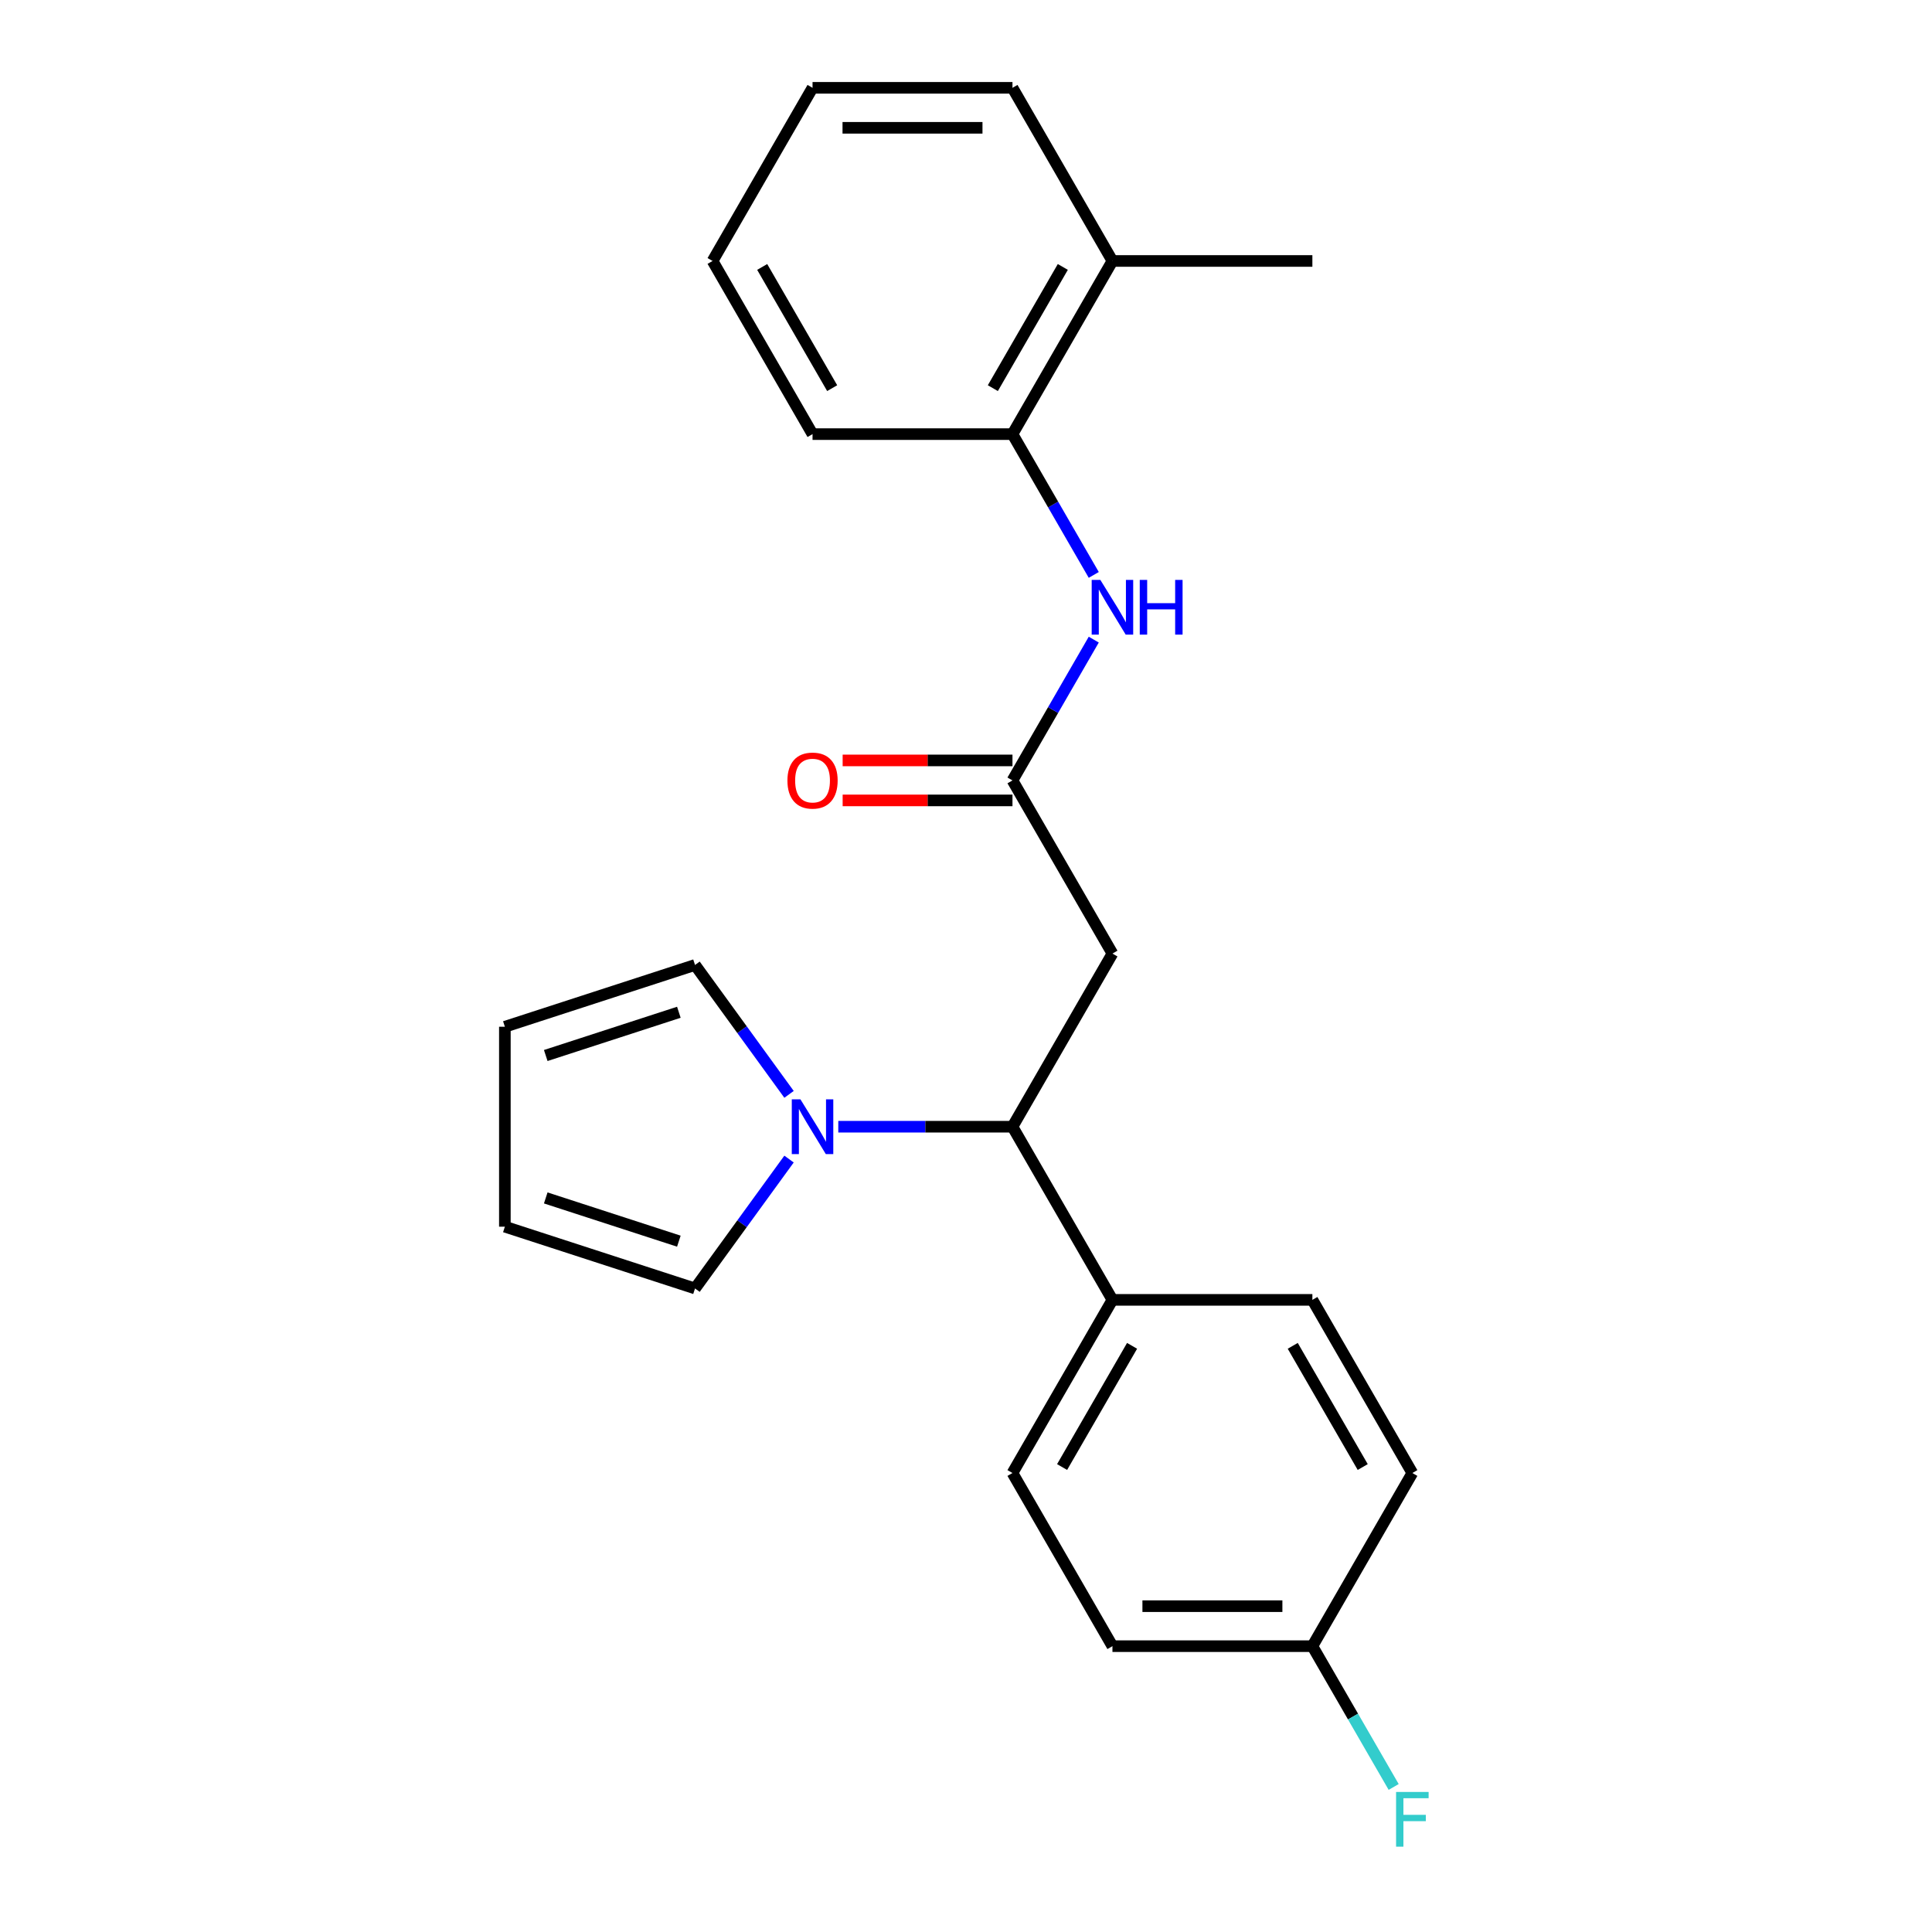 <?xml version='1.0' encoding='iso-8859-1'?>
<svg version='1.1' baseProfile='full'
              xmlns='http://www.w3.org/2000/svg'
                      xmlns:rdkit='http://www.rdkit.org/xml'
                      xmlns:xlink='http://www.w3.org/1999/xlink'
                  xml:space='preserve'
width='1000px' height='1000px' viewBox='0 0 1000 1000'>
<!-- END OF HEADER -->
<rect style='opacity:1.0;fill:#FFFFFF;stroke:none' width='1000' height='1000' x='0' y='0'> </rect>
<path class='bond-1' d='M 433.895,583.187 L 478.975,583.187' style='fill:none;fill-rule:evenodd;stroke:#0000FF;stroke-width:6px;stroke-linecap:butt;stroke-linejoin:miter;stroke-opacity:1' />
<path class='bond-1' d='M 478.975,583.187 L 524.055,583.187' style='fill:none;fill-rule:evenodd;stroke:#000000;stroke-width:6px;stroke-linecap:butt;stroke-linejoin:miter;stroke-opacity:1' />
<path class='bond-6' d='M 408.401,599.934 L 384.071,633.422' style='fill:none;fill-rule:evenodd;stroke:#0000FF;stroke-width:6px;stroke-linecap:butt;stroke-linejoin:miter;stroke-opacity:1' />
<path class='bond-6' d='M 384.071,633.422 L 359.74,666.909' style='fill:none;fill-rule:evenodd;stroke:#000000;stroke-width:6px;stroke-linecap:butt;stroke-linejoin:miter;stroke-opacity:1' />
<path class='bond-7' d='M 408.401,566.44 L 384.071,532.952' style='fill:none;fill-rule:evenodd;stroke:#0000FF;stroke-width:6px;stroke-linecap:butt;stroke-linejoin:miter;stroke-opacity:1' />
<path class='bond-7' d='M 384.071,532.952 L 359.74,499.465' style='fill:none;fill-rule:evenodd;stroke:#000000;stroke-width:6px;stroke-linecap:butt;stroke-linejoin:miter;stroke-opacity:1' />
<path class='bond-0' d='M 575.798,493.565 L 524.055,583.187' style='fill:none;fill-rule:evenodd;stroke:#000000;stroke-width:6px;stroke-linecap:butt;stroke-linejoin:miter;stroke-opacity:1' />
<path class='bond-2' d='M 575.798,493.565 L 524.055,403.943' style='fill:none;fill-rule:evenodd;stroke:#000000;stroke-width:6px;stroke-linecap:butt;stroke-linejoin:miter;stroke-opacity:1' />
<path class='bond-5' d='M 524.055,583.187 L 575.798,672.809' style='fill:none;fill-rule:evenodd;stroke:#000000;stroke-width:6px;stroke-linecap:butt;stroke-linejoin:miter;stroke-opacity:1' />
<path class='bond-3' d='M 524.055,403.943 L 545.092,367.505' style='fill:none;fill-rule:evenodd;stroke:#000000;stroke-width:6px;stroke-linecap:butt;stroke-linejoin:miter;stroke-opacity:1' />
<path class='bond-3' d='M 545.092,367.505 L 566.129,331.068' style='fill:none;fill-rule:evenodd;stroke:#0000FF;stroke-width:6px;stroke-linecap:butt;stroke-linejoin:miter;stroke-opacity:1' />
<path class='bond-8' d='M 524.055,393.594 L 480.105,393.594' style='fill:none;fill-rule:evenodd;stroke:#000000;stroke-width:6px;stroke-linecap:butt;stroke-linejoin:miter;stroke-opacity:1' />
<path class='bond-8' d='M 480.105,393.594 L 436.155,393.594' style='fill:none;fill-rule:evenodd;stroke:#FF0000;stroke-width:6px;stroke-linecap:butt;stroke-linejoin:miter;stroke-opacity:1' />
<path class='bond-8' d='M 524.055,414.292 L 480.105,414.292' style='fill:none;fill-rule:evenodd;stroke:#000000;stroke-width:6px;stroke-linecap:butt;stroke-linejoin:miter;stroke-opacity:1' />
<path class='bond-8' d='M 480.105,414.292 L 436.155,414.292' style='fill:none;fill-rule:evenodd;stroke:#FF0000;stroke-width:6px;stroke-linecap:butt;stroke-linejoin:miter;stroke-opacity:1' />
<path class='bond-4' d='M 566.129,297.574 L 545.092,261.136' style='fill:none;fill-rule:evenodd;stroke:#0000FF;stroke-width:6px;stroke-linecap:butt;stroke-linejoin:miter;stroke-opacity:1' />
<path class='bond-4' d='M 545.092,261.136 L 524.055,224.699' style='fill:none;fill-rule:evenodd;stroke:#000000;stroke-width:6px;stroke-linecap:butt;stroke-linejoin:miter;stroke-opacity:1' />
<path class='bond-11' d='M 524.055,224.699 L 575.798,135.077' style='fill:none;fill-rule:evenodd;stroke:#000000;stroke-width:6px;stroke-linecap:butt;stroke-linejoin:miter;stroke-opacity:1' />
<path class='bond-11' d='M 513.892,200.907 L 550.112,138.171' style='fill:none;fill-rule:evenodd;stroke:#000000;stroke-width:6px;stroke-linecap:butt;stroke-linejoin:miter;stroke-opacity:1' />
<path class='bond-18' d='M 524.055,224.699 L 420.568,224.699' style='fill:none;fill-rule:evenodd;stroke:#000000;stroke-width:6px;stroke-linecap:butt;stroke-linejoin:miter;stroke-opacity:1' />
<path class='bond-12' d='M 575.798,672.809 L 524.055,762.431' style='fill:none;fill-rule:evenodd;stroke:#000000;stroke-width:6px;stroke-linecap:butt;stroke-linejoin:miter;stroke-opacity:1' />
<path class='bond-12' d='M 585.961,696.601 L 549.741,759.336' style='fill:none;fill-rule:evenodd;stroke:#000000;stroke-width:6px;stroke-linecap:butt;stroke-linejoin:miter;stroke-opacity:1' />
<path class='bond-13' d='M 575.798,672.809 L 679.285,672.809' style='fill:none;fill-rule:evenodd;stroke:#000000;stroke-width:6px;stroke-linecap:butt;stroke-linejoin:miter;stroke-opacity:1' />
<path class='bond-9' d='M 359.74,666.909 L 261.319,634.93' style='fill:none;fill-rule:evenodd;stroke:#000000;stroke-width:6px;stroke-linecap:butt;stroke-linejoin:miter;stroke-opacity:1' />
<path class='bond-9' d='M 351.373,642.428 L 282.478,620.043' style='fill:none;fill-rule:evenodd;stroke:#000000;stroke-width:6px;stroke-linecap:butt;stroke-linejoin:miter;stroke-opacity:1' />
<path class='bond-10' d='M 359.74,499.465 L 261.319,531.444' style='fill:none;fill-rule:evenodd;stroke:#000000;stroke-width:6px;stroke-linecap:butt;stroke-linejoin:miter;stroke-opacity:1' />
<path class='bond-10' d='M 351.373,523.946 L 282.478,546.331' style='fill:none;fill-rule:evenodd;stroke:#000000;stroke-width:6px;stroke-linecap:butt;stroke-linejoin:miter;stroke-opacity:1' />
<path class='bond-23' d='M 261.319,634.93 L 261.319,531.444' style='fill:none;fill-rule:evenodd;stroke:#000000;stroke-width:6px;stroke-linecap:butt;stroke-linejoin:miter;stroke-opacity:1' />
<path class='bond-19' d='M 575.798,135.077 L 679.285,135.077' style='fill:none;fill-rule:evenodd;stroke:#000000;stroke-width:6px;stroke-linecap:butt;stroke-linejoin:miter;stroke-opacity:1' />
<path class='bond-20' d='M 575.798,135.077 L 524.055,45.455' style='fill:none;fill-rule:evenodd;stroke:#000000;stroke-width:6px;stroke-linecap:butt;stroke-linejoin:miter;stroke-opacity:1' />
<path class='bond-16' d='M 524.055,762.431 L 575.798,852.053' style='fill:none;fill-rule:evenodd;stroke:#000000;stroke-width:6px;stroke-linecap:butt;stroke-linejoin:miter;stroke-opacity:1' />
<path class='bond-15' d='M 679.285,672.809 L 731.028,762.431' style='fill:none;fill-rule:evenodd;stroke:#000000;stroke-width:6px;stroke-linecap:butt;stroke-linejoin:miter;stroke-opacity:1' />
<path class='bond-15' d='M 669.122,696.601 L 705.342,759.336' style='fill:none;fill-rule:evenodd;stroke:#000000;stroke-width:6px;stroke-linecap:butt;stroke-linejoin:miter;stroke-opacity:1' />
<path class='bond-14' d='M 679.285,852.053 L 731.028,762.431' style='fill:none;fill-rule:evenodd;stroke:#000000;stroke-width:6px;stroke-linecap:butt;stroke-linejoin:miter;stroke-opacity:1' />
<path class='bond-17' d='M 679.285,852.053 L 700.322,888.491' style='fill:none;fill-rule:evenodd;stroke:#000000;stroke-width:6px;stroke-linecap:butt;stroke-linejoin:miter;stroke-opacity:1' />
<path class='bond-17' d='M 700.322,888.491 L 721.359,924.928' style='fill:none;fill-rule:evenodd;stroke:#33CCCC;stroke-width:6px;stroke-linecap:butt;stroke-linejoin:miter;stroke-opacity:1' />
<path class='bond-24' d='M 679.285,852.053 L 575.798,852.053' style='fill:none;fill-rule:evenodd;stroke:#000000;stroke-width:6px;stroke-linecap:butt;stroke-linejoin:miter;stroke-opacity:1' />
<path class='bond-24' d='M 663.762,831.356 L 591.321,831.356' style='fill:none;fill-rule:evenodd;stroke:#000000;stroke-width:6px;stroke-linecap:butt;stroke-linejoin:miter;stroke-opacity:1' />
<path class='bond-21' d='M 420.568,224.699 L 368.825,135.077' style='fill:none;fill-rule:evenodd;stroke:#000000;stroke-width:6px;stroke-linecap:butt;stroke-linejoin:miter;stroke-opacity:1' />
<path class='bond-21' d='M 430.731,200.907 L 394.511,138.171' style='fill:none;fill-rule:evenodd;stroke:#000000;stroke-width:6px;stroke-linecap:butt;stroke-linejoin:miter;stroke-opacity:1' />
<path class='bond-25' d='M 524.055,45.455 L 420.568,45.455' style='fill:none;fill-rule:evenodd;stroke:#000000;stroke-width:6px;stroke-linecap:butt;stroke-linejoin:miter;stroke-opacity:1' />
<path class='bond-25' d='M 508.532,66.152 L 436.091,66.152' style='fill:none;fill-rule:evenodd;stroke:#000000;stroke-width:6px;stroke-linecap:butt;stroke-linejoin:miter;stroke-opacity:1' />
<path class='bond-22' d='M 368.825,135.077 L 420.568,45.455' style='fill:none;fill-rule:evenodd;stroke:#000000;stroke-width:6px;stroke-linecap:butt;stroke-linejoin:miter;stroke-opacity:1' />
<path  class='atom-0' d='M 414.308 569.027
L 423.588 584.027
Q 424.508 585.507, 425.988 588.187
Q 427.468 590.867, 427.548 591.027
L 427.548 569.027
L 431.308 569.027
L 431.308 597.347
L 427.428 597.347
L 417.468 580.947
Q 416.308 579.027, 415.068 576.827
Q 413.868 574.627, 413.508 573.947
L 413.508 597.347
L 409.828 597.347
L 409.828 569.027
L 414.308 569.027
' fill='#0000FF'/>
<path  class='atom-4' d='M 569.538 300.161
L 578.818 315.161
Q 579.738 316.641, 581.218 319.321
Q 582.698 322.001, 582.778 322.161
L 582.778 300.161
L 586.538 300.161
L 586.538 328.481
L 582.658 328.481
L 572.698 312.081
Q 571.538 310.161, 570.298 307.961
Q 569.098 305.761, 568.738 305.081
L 568.738 328.481
L 565.058 328.481
L 565.058 300.161
L 569.538 300.161
' fill='#0000FF'/>
<path  class='atom-4' d='M 589.938 300.161
L 593.778 300.161
L 593.778 312.201
L 608.258 312.201
L 608.258 300.161
L 612.098 300.161
L 612.098 328.481
L 608.258 328.481
L 608.258 315.401
L 593.778 315.401
L 593.778 328.481
L 589.938 328.481
L 589.938 300.161
' fill='#0000FF'/>
<path  class='atom-9' d='M 407.568 404.023
Q 407.568 397.223, 410.928 393.423
Q 414.288 389.623, 420.568 389.623
Q 426.848 389.623, 430.208 393.423
Q 433.568 397.223, 433.568 404.023
Q 433.568 410.903, 430.168 414.823
Q 426.768 418.703, 420.568 418.703
Q 414.328 418.703, 410.928 414.823
Q 407.568 410.943, 407.568 404.023
M 420.568 415.503
Q 424.888 415.503, 427.208 412.623
Q 429.568 409.703, 429.568 404.023
Q 429.568 398.463, 427.208 395.663
Q 424.888 392.823, 420.568 392.823
Q 416.248 392.823, 413.888 395.623
Q 411.568 398.423, 411.568 404.023
Q 411.568 409.743, 413.888 412.623
Q 416.248 415.503, 420.568 415.503
' fill='#FF0000'/>
<path  class='atom-18' d='M 722.608 927.515
L 739.448 927.515
L 739.448 930.755
L 726.408 930.755
L 726.408 939.355
L 738.008 939.355
L 738.008 942.635
L 726.408 942.635
L 726.408 955.835
L 722.608 955.835
L 722.608 927.515
' fill='#33CCCC'/>
</svg>
